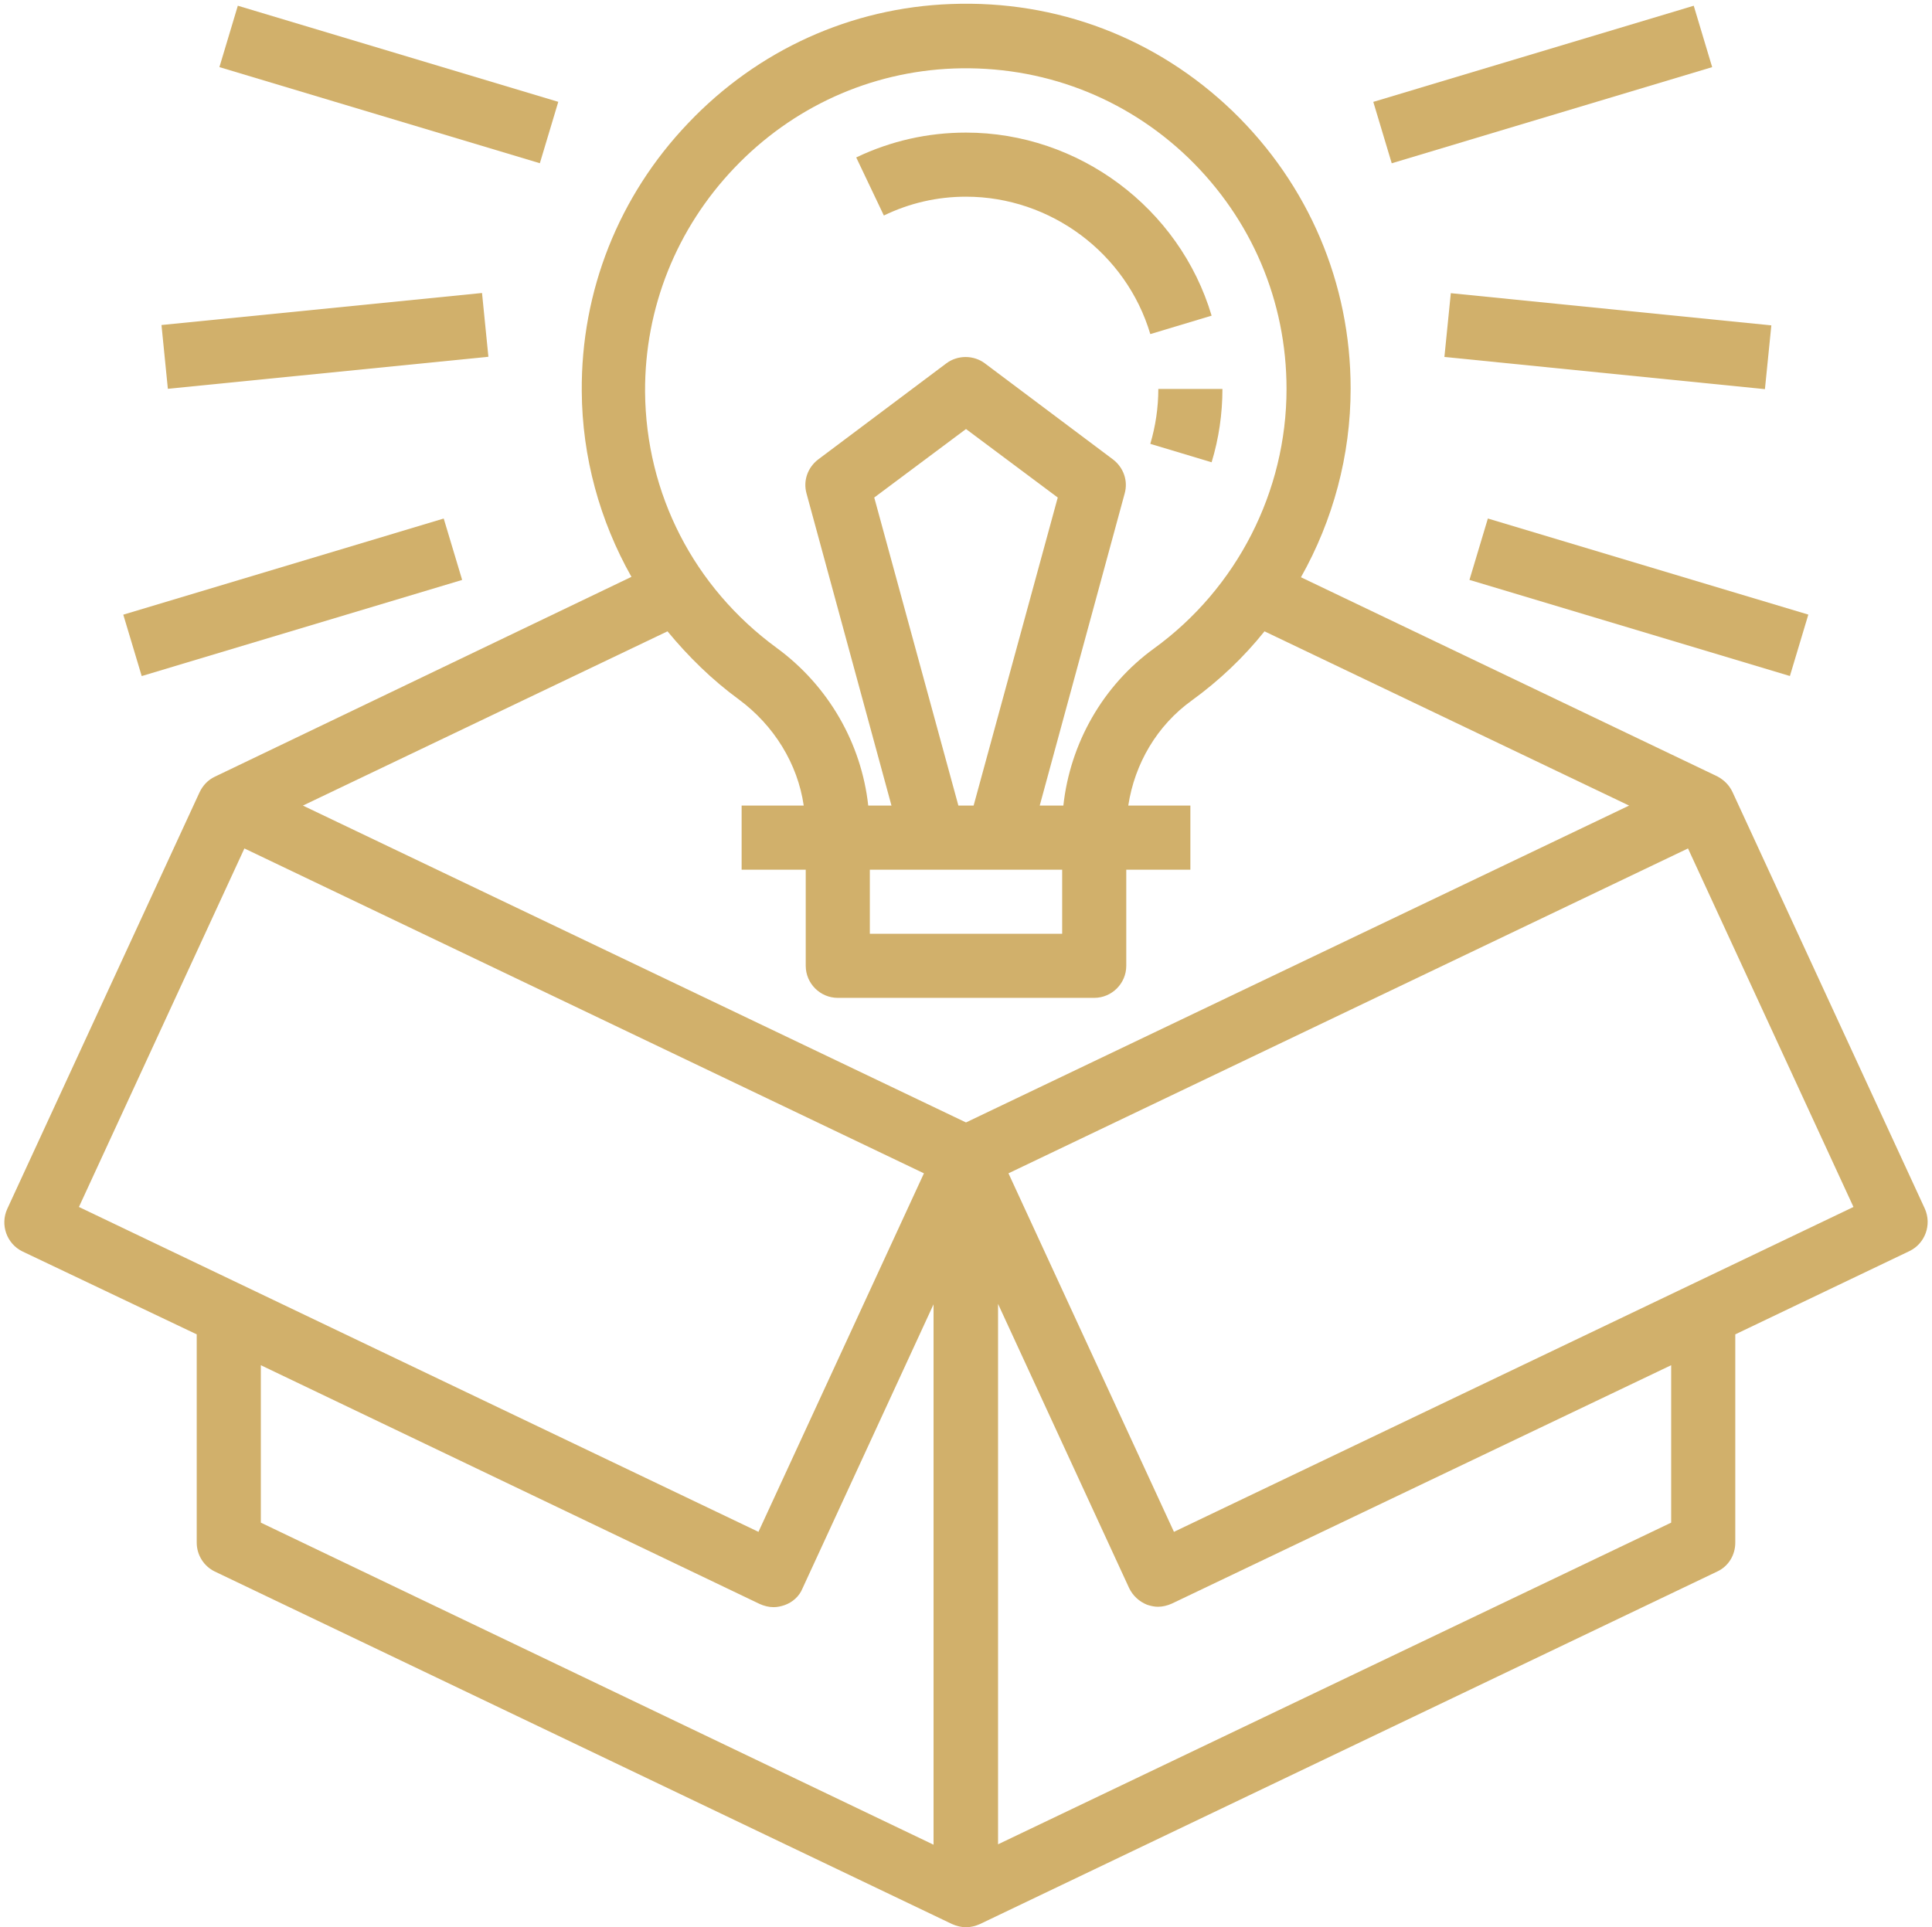 <?xml version="1.0" encoding="UTF-8" standalone="no"?><svg xmlns="http://www.w3.org/2000/svg" xmlns:xlink="http://www.w3.org/1999/xlink" fill="#d1b06b" height="481.1" preserveAspectRatio="xMidYMid meet" version="1" viewBox="14.9 14.9 482.2 481.1" width="482.2" zoomAndPan="magnify"><g><g id="change1_1"><path d="M495.3,316.6l-48-104l0,0c-0.8-1.7-2.1-3-3.8-3.9l-103.9-49.7c8-14.2,12.4-30.4,12.4-47.1c0-26.3-10.5-50.9-29.4-69.2 c-19-18.3-43.9-27.8-70.3-26.8c-25,0.9-48.3,11.5-65.6,29.7c-17.4,18.2-26.8,42-26.6,67c0.1,16.4,4.5,32.3,12.4,46.3L68.5,208.8 c-1.7,0.8-3,2.2-3.8,3.9l0,0l-48,104c-1.8,4-0.1,8.7,3.8,10.6L64,348v52c0,3.1,1.8,5.9,4.5,7.2l184,88c1.1,0.5,2.3,0.8,3.5,0.8 s2.4-0.3,3.5-0.8l184-88c2.8-1.3,4.5-4.1,4.5-7.2v-52l43.5-20.8C495.4,325.3,497.1,320.6,495.3,316.6z M198.2,56.8 c14.5-15.2,33.9-24,54.7-24.8c22-0.8,42.8,7.1,58.6,22.3C327.3,69.6,336,90.1,336,112c0,25.6-12.4,49.8-33.1,64.8 c-12.7,9.2-20.9,23.6-22.6,39.2h-5.9l21.2-77.9c0.9-3.2-0.3-6.5-2.9-8.5l-32-24c-2.8-2.1-6.8-2.1-9.6,0l-32,24 c-2.6,2-3.8,5.3-2.9,8.5l21.2,77.9h-5.8c-1.7-15.5-9.9-29.9-22.9-39.4c-20.6-15.1-32.6-38.4-32.8-63.9 C175.8,91.8,183.7,72,198.2,56.8z M232,232h48v16h-48V232z M254.1,216l-21-76.9L256,122l22.9,17.1l-21,76.9H254.1z M199.3,189.5 c8.8,6.5,14.7,16.1,16.2,26.5H200v16h16v24c0,4.4,3.6,8,8,8h64c4.4,0,8-3.6,8-8v-24h16v-16h-15.5c1.6-10.5,7.2-20,15.8-26.2 c6.9-5,13-10.8,18.2-17.3l91,43.5L256,295.1L90.5,216l91-43.5C186.7,178.8,192.6,184.6,199.3,189.5z M75.9,226.7l169.6,81.1 l-41.3,89.5L34.6,316.2L75.9,226.7z M80,355.7l124.5,59.6c1.1,0.5,2.3,0.8,3.5,0.8c0.9,0,1.8-0.2,2.7-0.5c2-0.7,3.7-2.2,4.5-4.2 l32.7-70.9v134.9L80,395V355.7z M432,395l-168,80.3V340.4l32.7,70.9c0.9,1.9,2.5,3.4,4.5,4.2c0.9,0.3,1.8,0.5,2.7,0.5 c1.2,0,2.4-0.3,3.5-0.8L432,355.7V395z M307.9,397.3l-41.3-89.5l169.6-81.1l41.3,89.5L307.9,397.3z" fill="inherit"/><path d="M358.2 28H441.7V44H358.2z" fill="inherit" transform="rotate(-16.704 399.93 36.018)"/><path d="M408 59.8H424V140.2H408z" fill="inherit" transform="matrix(.1 -.995 .995 .1 275.103 503.985)"/><path d="M416 122.2H432V205.7H416z" fill="inherit" transform="rotate(-73.303 424.002 164.01)"/><path d="M104 -5.8H120V77.7H104z" fill="inherit" transform="rotate(-73.303 112 36.003)"/><path d="M55.8 92H136.2V108H55.8z" fill="inherit" transform="rotate(-5.709 95.997 99.995) scale(1)"/><path d="M46.2 156H129.7V172H46.2z" fill="inherit" transform="rotate(-16.704 87.975 163.977)"/><path d="M302,125.7l15.3,4.6c1.8-5.9,2.7-12.1,2.7-18.3h-16C304,116.7,303.3,121.3,302,125.7z" fill="inherit"/><path d="M256,64c21.1,0,40,14.1,46,34.3l15.3-4.6C309.3,66.8,284.1,48,256,48c-9.6,0-18.8,2.1-27.4,6.2l6.9,14.5 C241.9,65.6,248.8,64,256,64z" fill="inherit"/></g></g></svg>